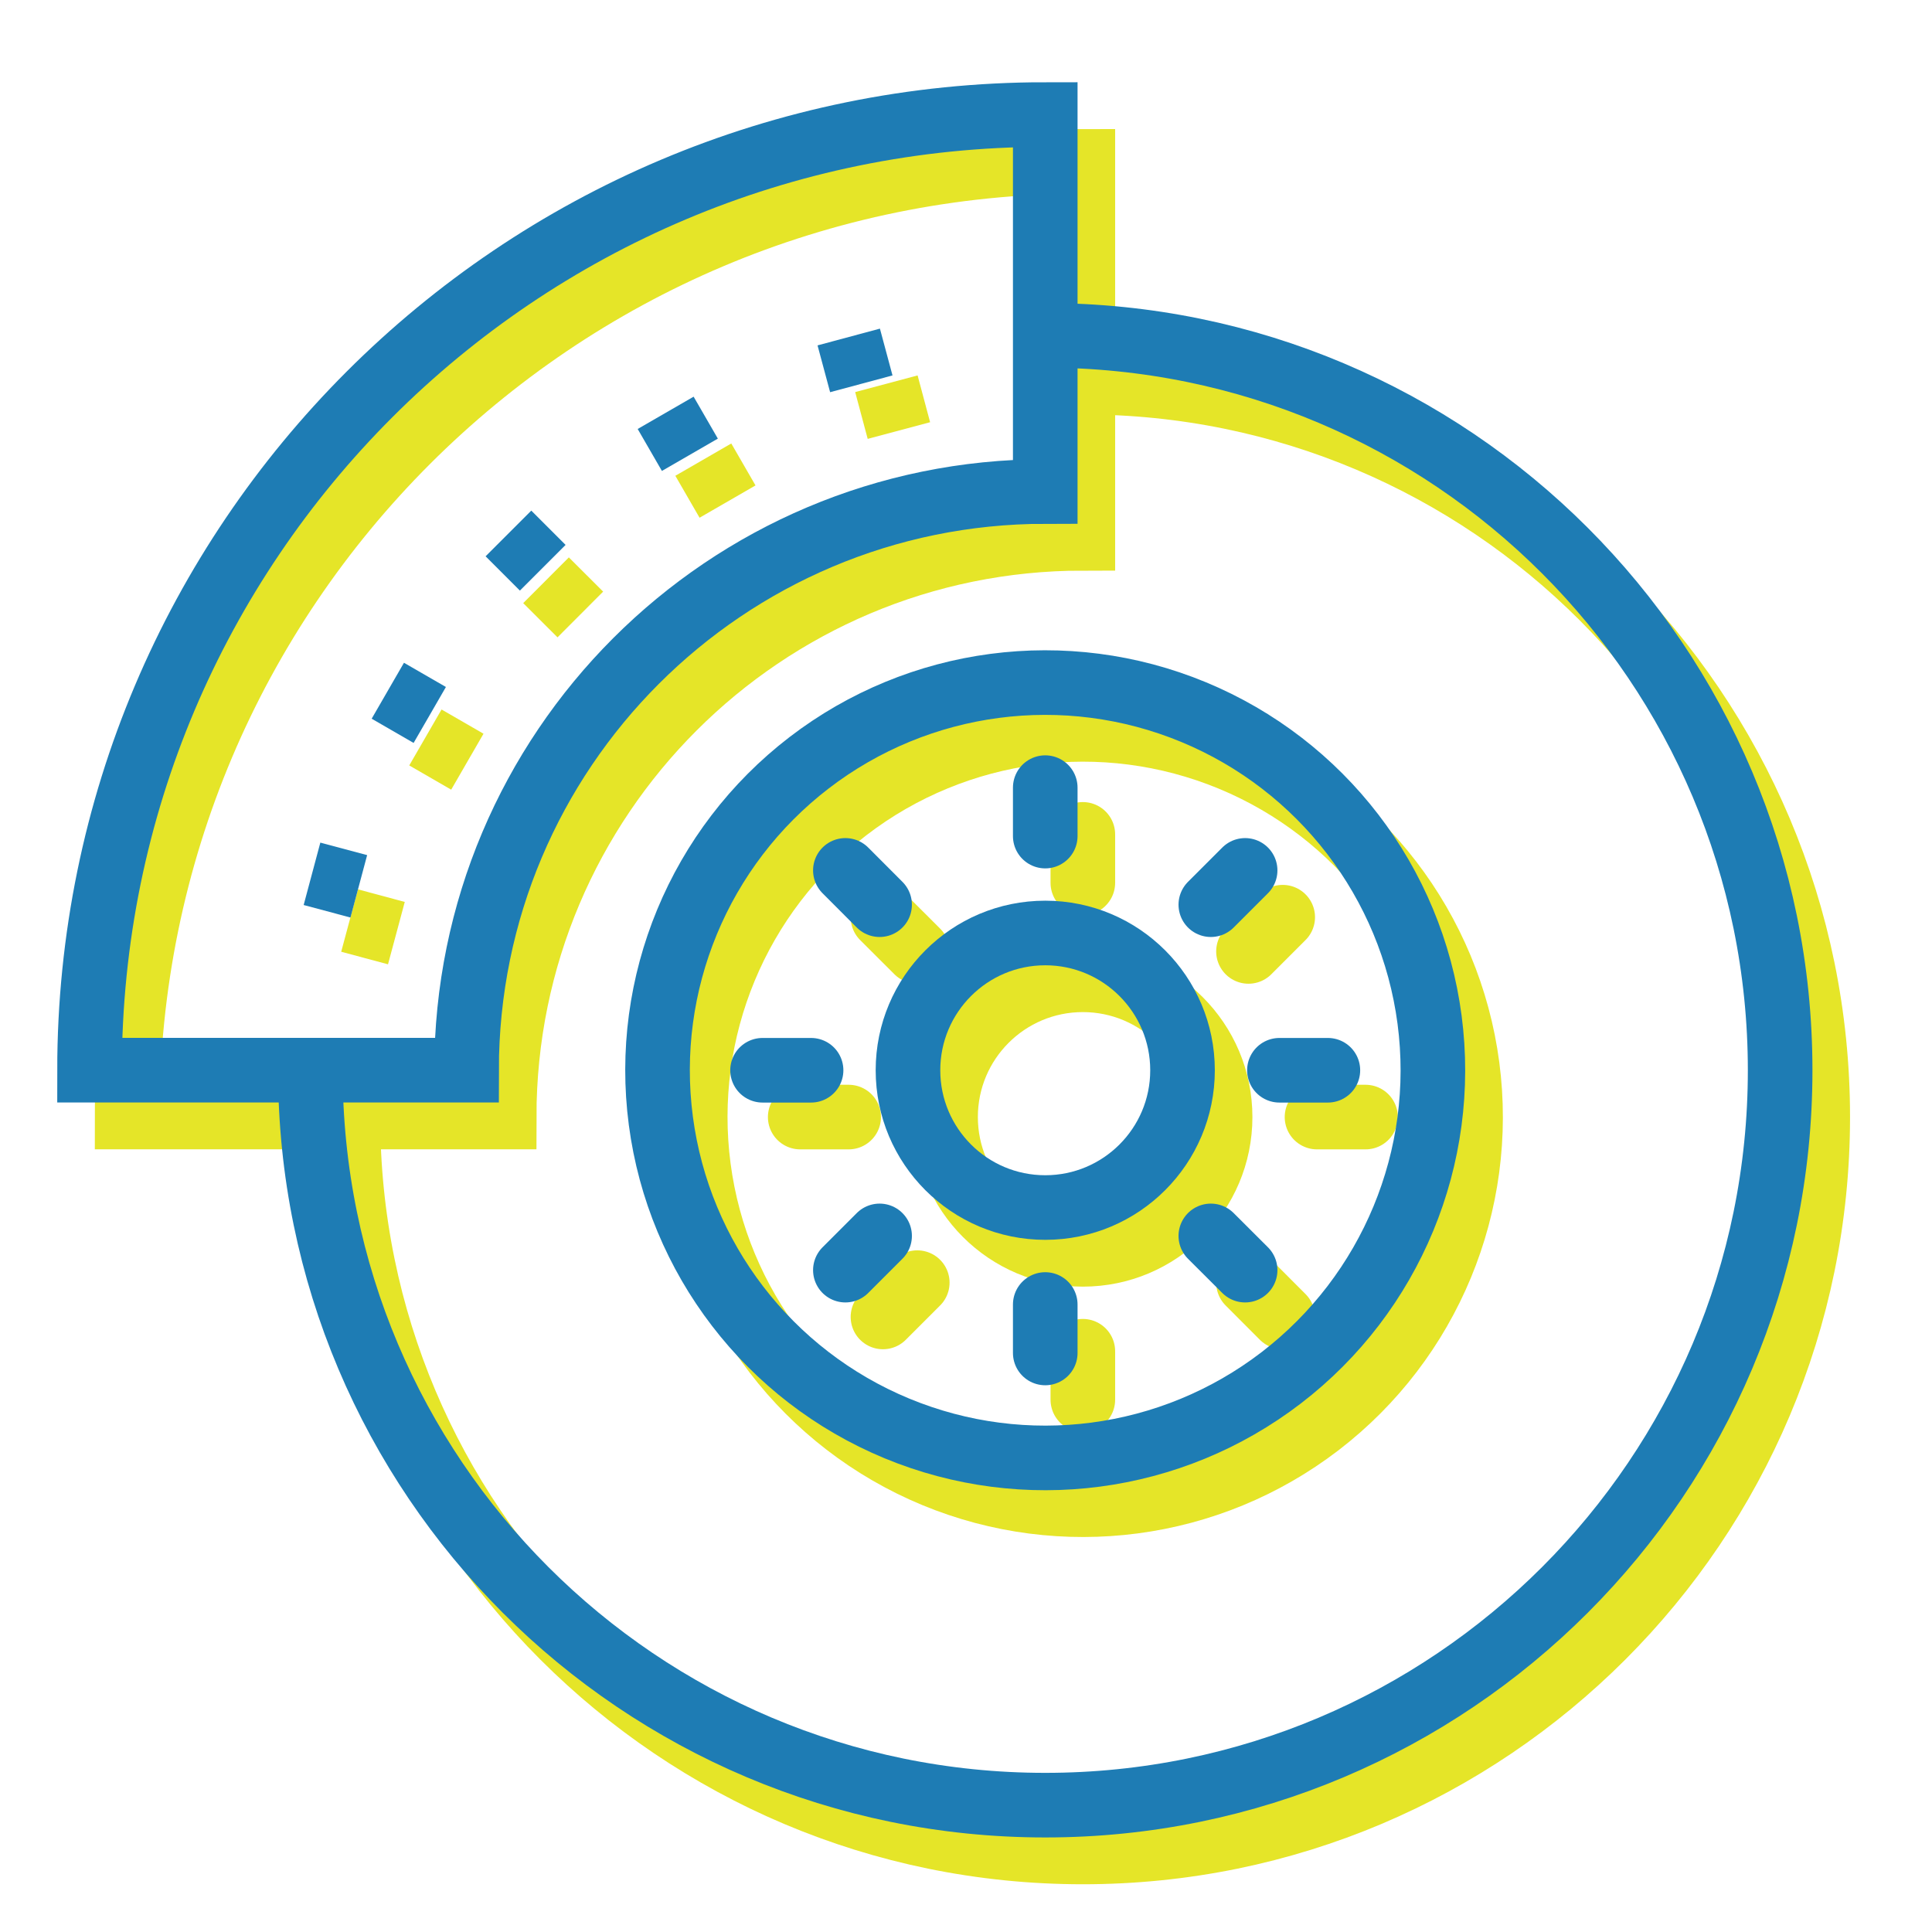 <?xml version="1.0" encoding="UTF-8"?>
<svg id="Layer_2" data-name="Layer 2" xmlns="http://www.w3.org/2000/svg" viewBox="0 0 270.36 270.36">
  <defs>
    <style>
      .cls-1, .cls-2, .cls-3, .cls-4, .cls-5 {
        fill: none;
      }

      .cls-2, .cls-3 {
        stroke-linecap: round;
        stroke-linejoin: round;
      }

      .cls-2, .cls-3, .cls-4, .cls-5 {
        stroke-width: 9.04px;
      }

      .cls-2, .cls-4 {
        stroke: #1e7cb4;
      }

      .cls-3, .cls-5 {
        stroke: #e5e528;
      }

      .cls-4, .cls-5 {
        stroke-miterlimit: 10;
      }
    </style>
  </defs>
  <g id="Layer_1-2" data-name="Layer 1">
    <g>
      <path class="cls-5" d="M48.69,156.32c0,56.8,46.04,102.84,102.84,102.84s102.84-46.04,102.84-102.84-46.04-102.84-102.84-102.84"/>
      <path class="cls-5" d="M151.53,22.58v52.75c-44.73,0-80.98,36.25-80.98,80.98H17.79C17.79,82.45,77.67,22.58,151.53,22.58Z"/>
      <circle class="cls-5" cx="151.53" cy="156.32" r="54.25" transform="translate(-50.87 236.49) rotate(-67.5)"/>
      <path class="cls-5" d="M170.74,156.32c0-10.61-8.6-19.21-19.21-19.21s-19.21,8.6-19.21,19.21,8.6,19.21,19.21,19.21,19.21-8.6,19.21-19.21Z"/>
      <line class="cls-3" x1="151.53" y1="123.54" x2="151.53" y2="116.76"/>
      <line class="cls-3" x1="128.36" y1="133.14" x2="123.56" y2="128.35"/>
      <line class="cls-3" x1="118.76" y1="156.32" x2="111.98" y2="156.32"/>
      <line class="cls-3" x1="128.36" y1="179.49" x2="123.56" y2="184.29"/>
      <line class="cls-3" x1="151.53" y1="189.09" x2="151.53" y2="195.87"/>
      <line class="cls-3" x1="174.71" y1="179.49" x2="179.5" y2="184.29"/>
      <line class="cls-3" x1="184.3" y1="156.32" x2="191.09" y2="156.32"/>
      <line class="cls-3" x1="174.71" y1="133.14" x2="179.5" y2="128.35"/>
      <line class="cls-5" x1="48.92" y1="128.82" x2="55.47" y2="130.58"/>
      <line class="cls-5" x1="59.53" y1="103.2" x2="65.4" y2="106.59"/>
      <line class="cls-5" x1="76.41" y1="81.2" x2="81.21" y2="85.99"/>
      <line class="cls-5" x1="98.42" y1="64.32" x2="101.81" y2="70.19"/>
      <line class="cls-5" x1="124.04" y1="53.7" x2="125.79" y2="60.25"/>
    </g>
    <g>
      <path class="cls-4" d="M43.43,149.77c0,56.8,46.04,102.84,102.84,102.84s102.84-46.04,102.84-102.84-46.04-102.84-102.84-102.84"/>
      <path class="cls-4" d="M146.27,16.03v52.75c-44.73,0-80.98,36.25-80.98,80.98H12.53C12.53,75.91,72.4,16.03,146.27,16.03Z"/>
      <circle class="cls-4" cx="146.27" cy="149.77" r="54.25" transform="translate(-48.08 227.59) rotate(-67.5)"/>
      <path class="cls-4" d="M165.48,149.77c0-10.61-8.6-19.21-19.21-19.21s-19.21,8.6-19.21,19.21,8.6,19.21,19.21,19.21,19.21-8.6,19.21-19.21Z"/>
      <line class="cls-2" x1="146.27" y1="117" x2="146.27" y2="110.22"/>
      <line class="cls-2" x1="123.09" y1="126.6" x2="118.3" y2="121.8"/>
      <line class="cls-2" x1="113.5" y1="149.77" x2="106.71" y2="149.77"/>
      <line class="cls-2" x1="123.09" y1="172.95" x2="118.3" y2="177.74"/>
      <line class="cls-2" x1="146.27" y1="182.55" x2="146.27" y2="189.33"/>
      <line class="cls-2" x1="169.44" y1="172.95" x2="174.24" y2="177.74"/>
      <line class="cls-2" x1="179.04" y1="149.77" x2="185.82" y2="149.77"/>
      <line class="cls-2" x1="169.44" y1="126.6" x2="174.24" y2="121.8"/>
      <line class="cls-4" x1="43.66" y1="122.28" x2="50.21" y2="124.03"/>
      <line class="cls-4" x1="54.27" y1="96.66" x2="60.14" y2="100.05"/>
      <line class="cls-4" x1="71.15" y1="74.65" x2="75.95" y2="79.45"/>
      <line class="cls-4" x1="93.15" y1="57.77" x2="96.54" y2="63.64"/>
      <line class="cls-4" x1="118.77" y1="47.16" x2="120.53" y2="53.71"/>
    </g>
    <rect class="cls-1" width="270.36" height="270.36"/>
  </g>
</svg>